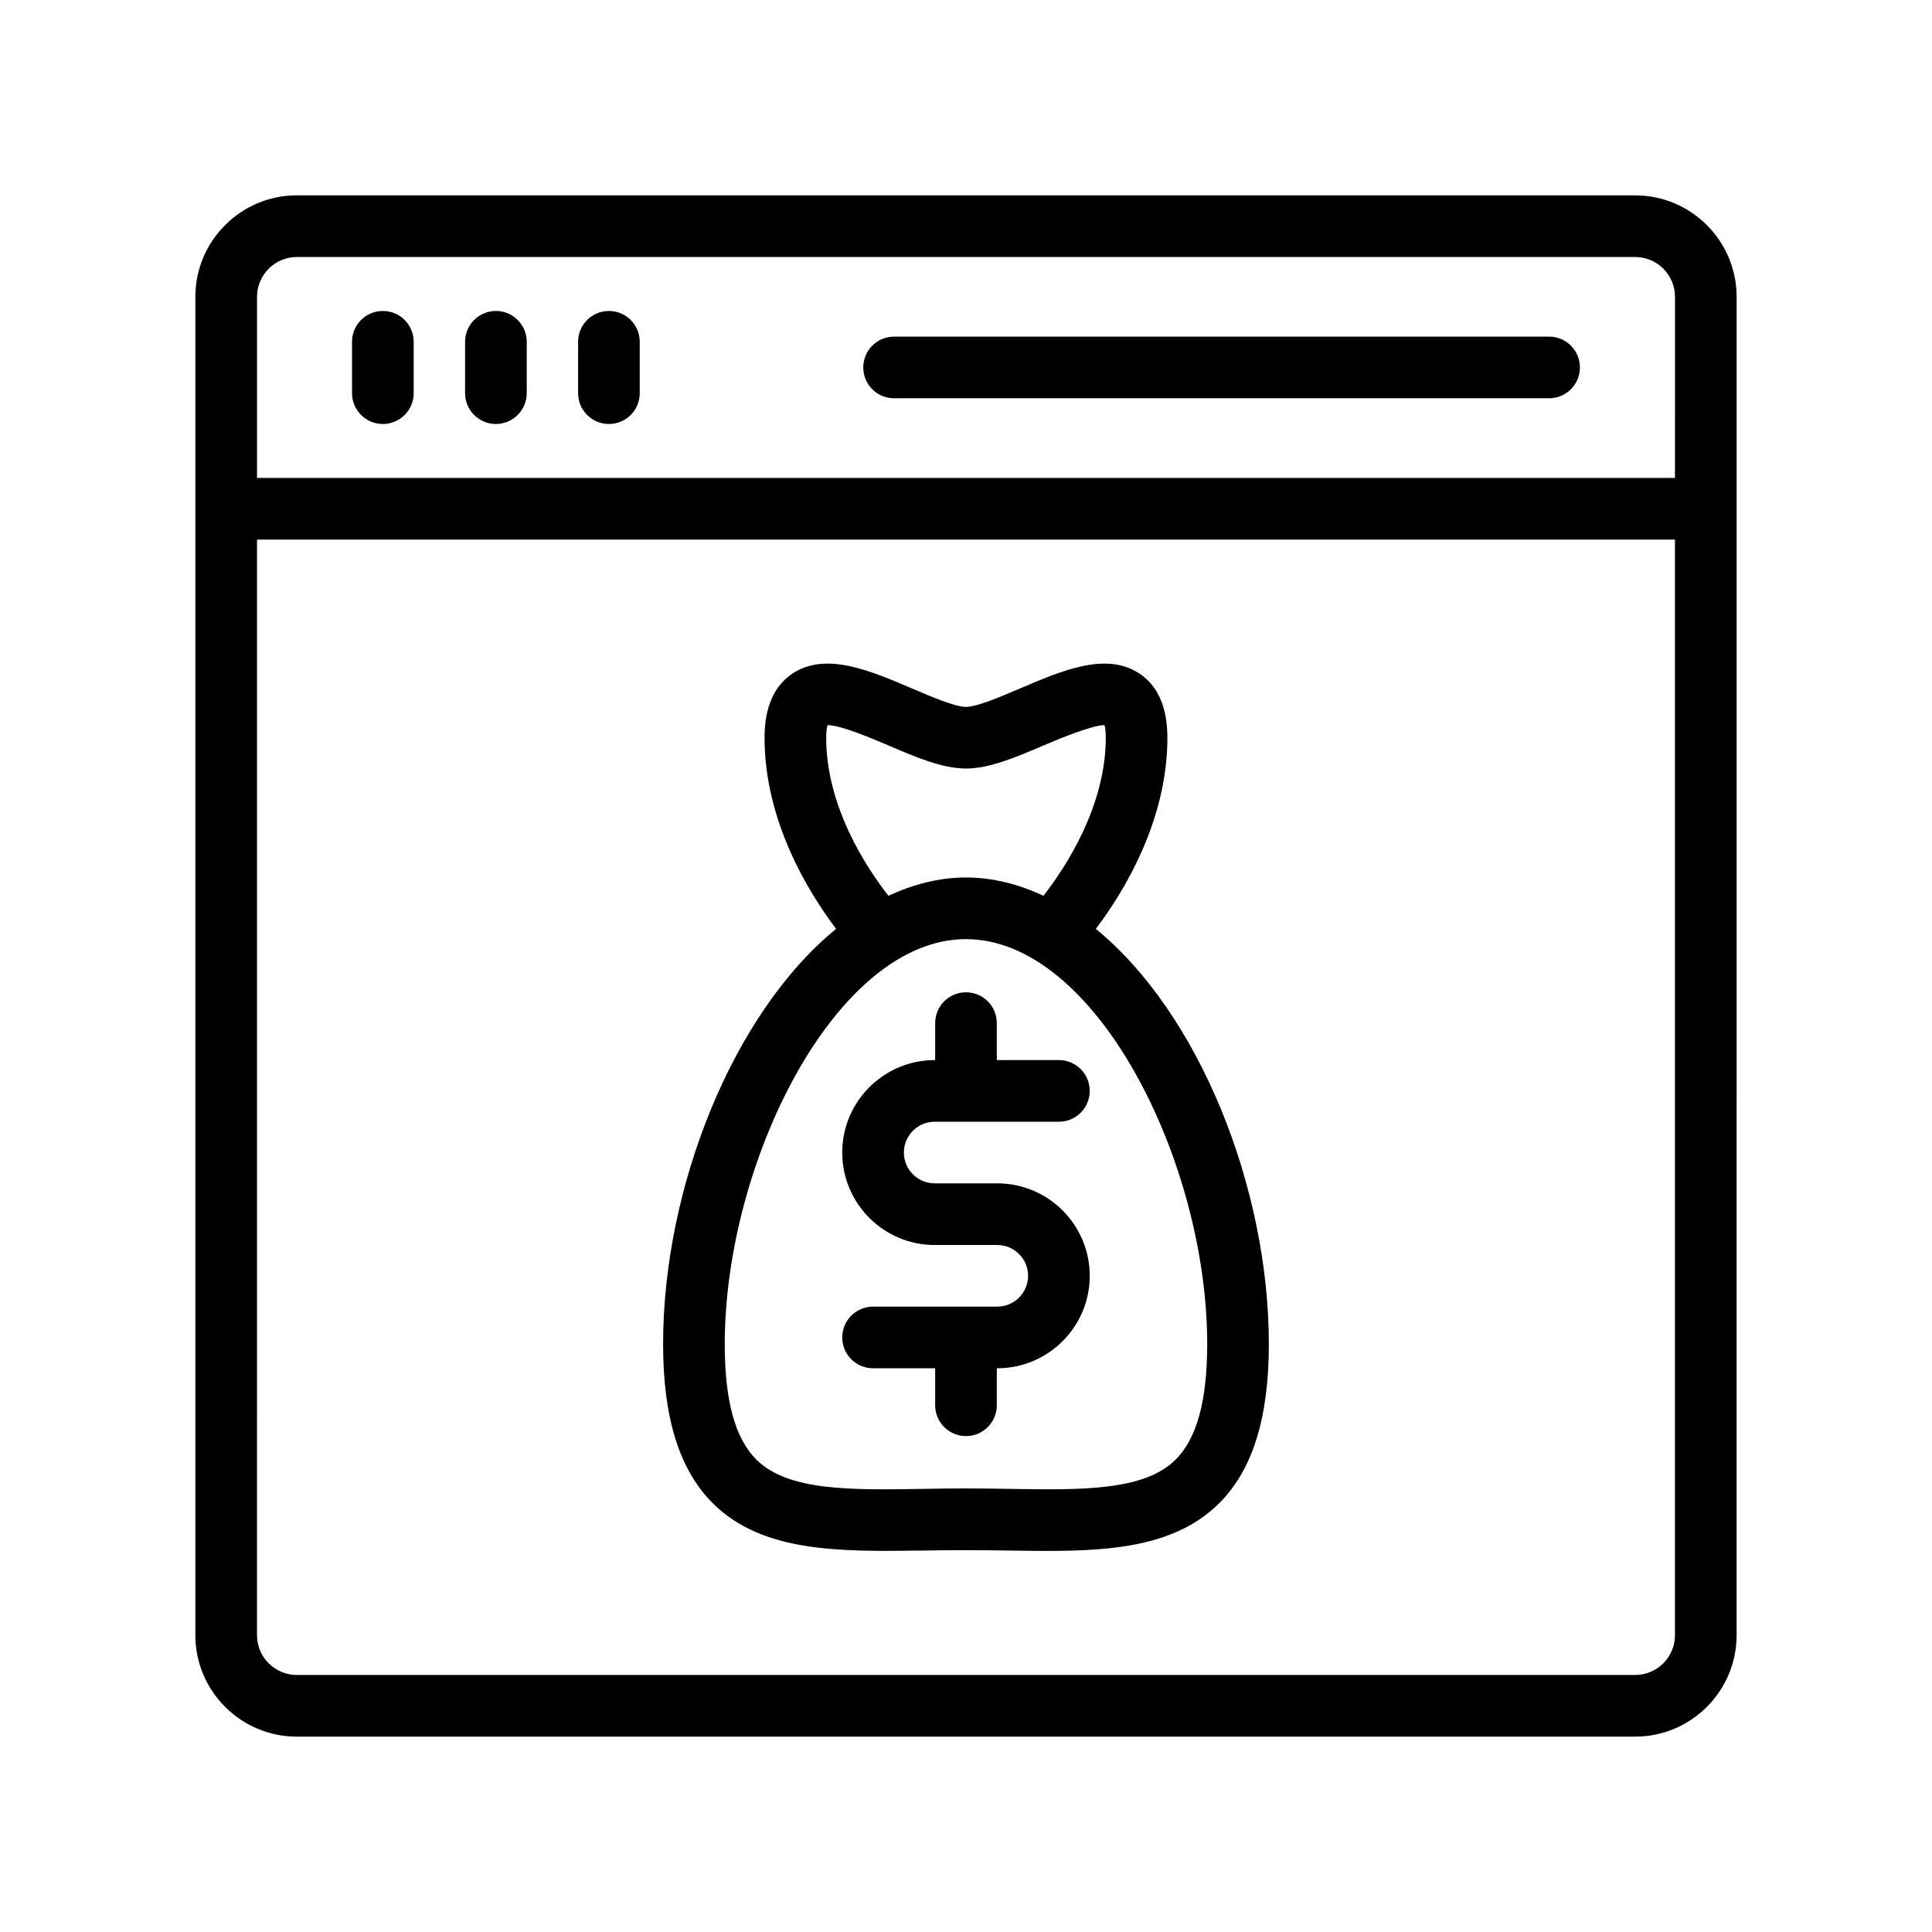 <?xml version="1.0" encoding="UTF-8"?>
<!-- Uploaded to: ICON Repo, www.svgrepo.com, Generator: ICON Repo Mixer Tools -->
<svg fill="#000000" width="800px" height="800px" version="1.1" viewBox="144 144 512 512" xmlns="http://www.w3.org/2000/svg">
 <g>
  <path d="m577.33 195.77h-354.67c-14.824 0-26.887 12.062-26.887 26.891v354.68c0 14.824 12.062 26.887 26.887 26.887h354.67c14.832 0 26.891-12.062 26.891-26.887l0.004-354.68c0-14.828-12.062-26.891-26.891-26.891zm10.555 381.57c0 5.816-4.734 10.547-10.555 10.547h-354.67c-5.816 0-10.551-4.731-10.551-10.547l0.004-290.34h375.77zm0-306.68h-375.77v-47.996c0-5.816 4.734-10.555 10.551-10.555h354.67c5.82 0 10.555 4.738 10.555 10.555z"/>
  <path d="m245.46 226.41c-4.512 0-8.168 3.652-8.168 8.168v13.617c0 4.516 3.656 8.168 8.168 8.168 4.512 0 8.168-3.652 8.168-8.168v-13.617c0-4.512-3.656-8.168-8.168-8.168z"/>
  <path d="m275.42 226.41c-4.512 0-8.168 3.652-8.168 8.168v13.617c0 4.516 3.656 8.168 8.168 8.168s8.168-3.652 8.168-8.168v-13.617c0-4.512-3.656-8.168-8.168-8.168z"/>
  <path d="m305.37 226.41c-4.512 0-8.168 3.652-8.168 8.168v13.617c0 4.516 3.656 8.168 8.168 8.168 4.512 0 8.168-3.652 8.168-8.168v-13.617c0.004-4.512-3.656-8.168-8.168-8.168z"/>
  <path d="m554.53 233.21h-173.59c-4.512 0-8.168 3.652-8.168 8.168s3.656 8.168 8.168 8.168h173.59c4.512 0 8.168-3.656 8.168-8.168 0-4.516-3.656-8.168-8.168-8.168z"/>
  <path d="m319.73 500.19c0 19.664 4.356 33.504 13.312 42.328 13.242 13.043 33.844 12.676 55.637 12.391 7.371-0.129 15.262-0.129 22.633 0 3.438 0.047 6.848 0.105 10.207 0.105 17.906 0 34.266-1.508 45.426-12.492 8.961-8.824 13.312-22.664 13.312-42.328 0-41.465-18.48-87.684-45.852-110.03 7.379-9.758 18.969-28.59 18.969-50.66 0-8.035-2.504-13.762-7.445-17.023-8.801-5.801-20.406-0.82-31.645 3.981-5.074 2.168-11.387 4.871-14.289 4.871s-9.219-2.703-14.293-4.875c-11.234-4.801-22.844-9.781-31.645-3.981-4.941 3.262-7.445 8.992-7.445 17.023 0 22.07 11.59 40.902 18.965 50.66-27.367 22.352-45.848 68.57-45.848 110.03zm43.219-160.69c0-1.781 0.199-2.801 0.352-3.328 3.184-0.086 11.406 3.352 15.977 5.305 7.438 3.188 14.465 6.191 20.719 6.191 6.25 0 13.277-3.008 20.719-6.191 4.57-1.953 12.992-5.359 15.977-5.305 0.152 0.527 0.352 1.547 0.352 3.328 0 18.164-10.637 34.328-16.512 41.879-6.543-3.019-13.395-4.84-20.535-4.84-7.152 0-14.008 1.824-20.551 4.848-5.879-7.516-16.496-23.613-16.496-41.887zm37.047 53.379c34.426 0 63.926 59.008 63.926 107.31 0 15.055-2.762 25.098-8.441 30.691-8.371 8.238-24.832 7.992-43.918 7.691-3.766-0.066-7.629-0.121-11.566-0.121s-7.801 0.055-11.57 0.121c-19.059 0.312-35.539 0.551-43.918-7.699-5.68-5.586-8.441-15.629-8.441-30.68 0-48.309 29.5-107.32 63.93-107.32z"/>
  <path d="m408.29 490.27h-32.918c-4.512 0-8.168 3.652-8.168 8.168s3.656 8.168 8.168 8.168h16.457v9.805c0 4.516 3.656 8.168 8.168 8.168s8.168-3.652 8.168-8.168v-9.805h0.125c13.512 0 24.504-10.992 24.504-24.5 0-13.512-10.992-24.508-24.504-24.508h-16.586c-4.504 0-8.164-3.66-8.164-8.16 0-4.508 3.66-8.168 8.164-8.168h32.918c4.512 0 8.168-3.652 8.168-8.168s-3.656-8.168-8.168-8.168h-16.457v-9.797c0-4.516-3.656-8.168-8.168-8.168s-8.168 3.652-8.168 8.168v9.797h-0.125c-13.512 0-24.504 10.992-24.504 24.504 0 13.508 10.992 24.5 24.504 24.5h16.586c4.504 0 8.164 3.66 8.164 8.168 0 4.5-3.664 8.164-8.164 8.164z"/>
 </g>
</svg>